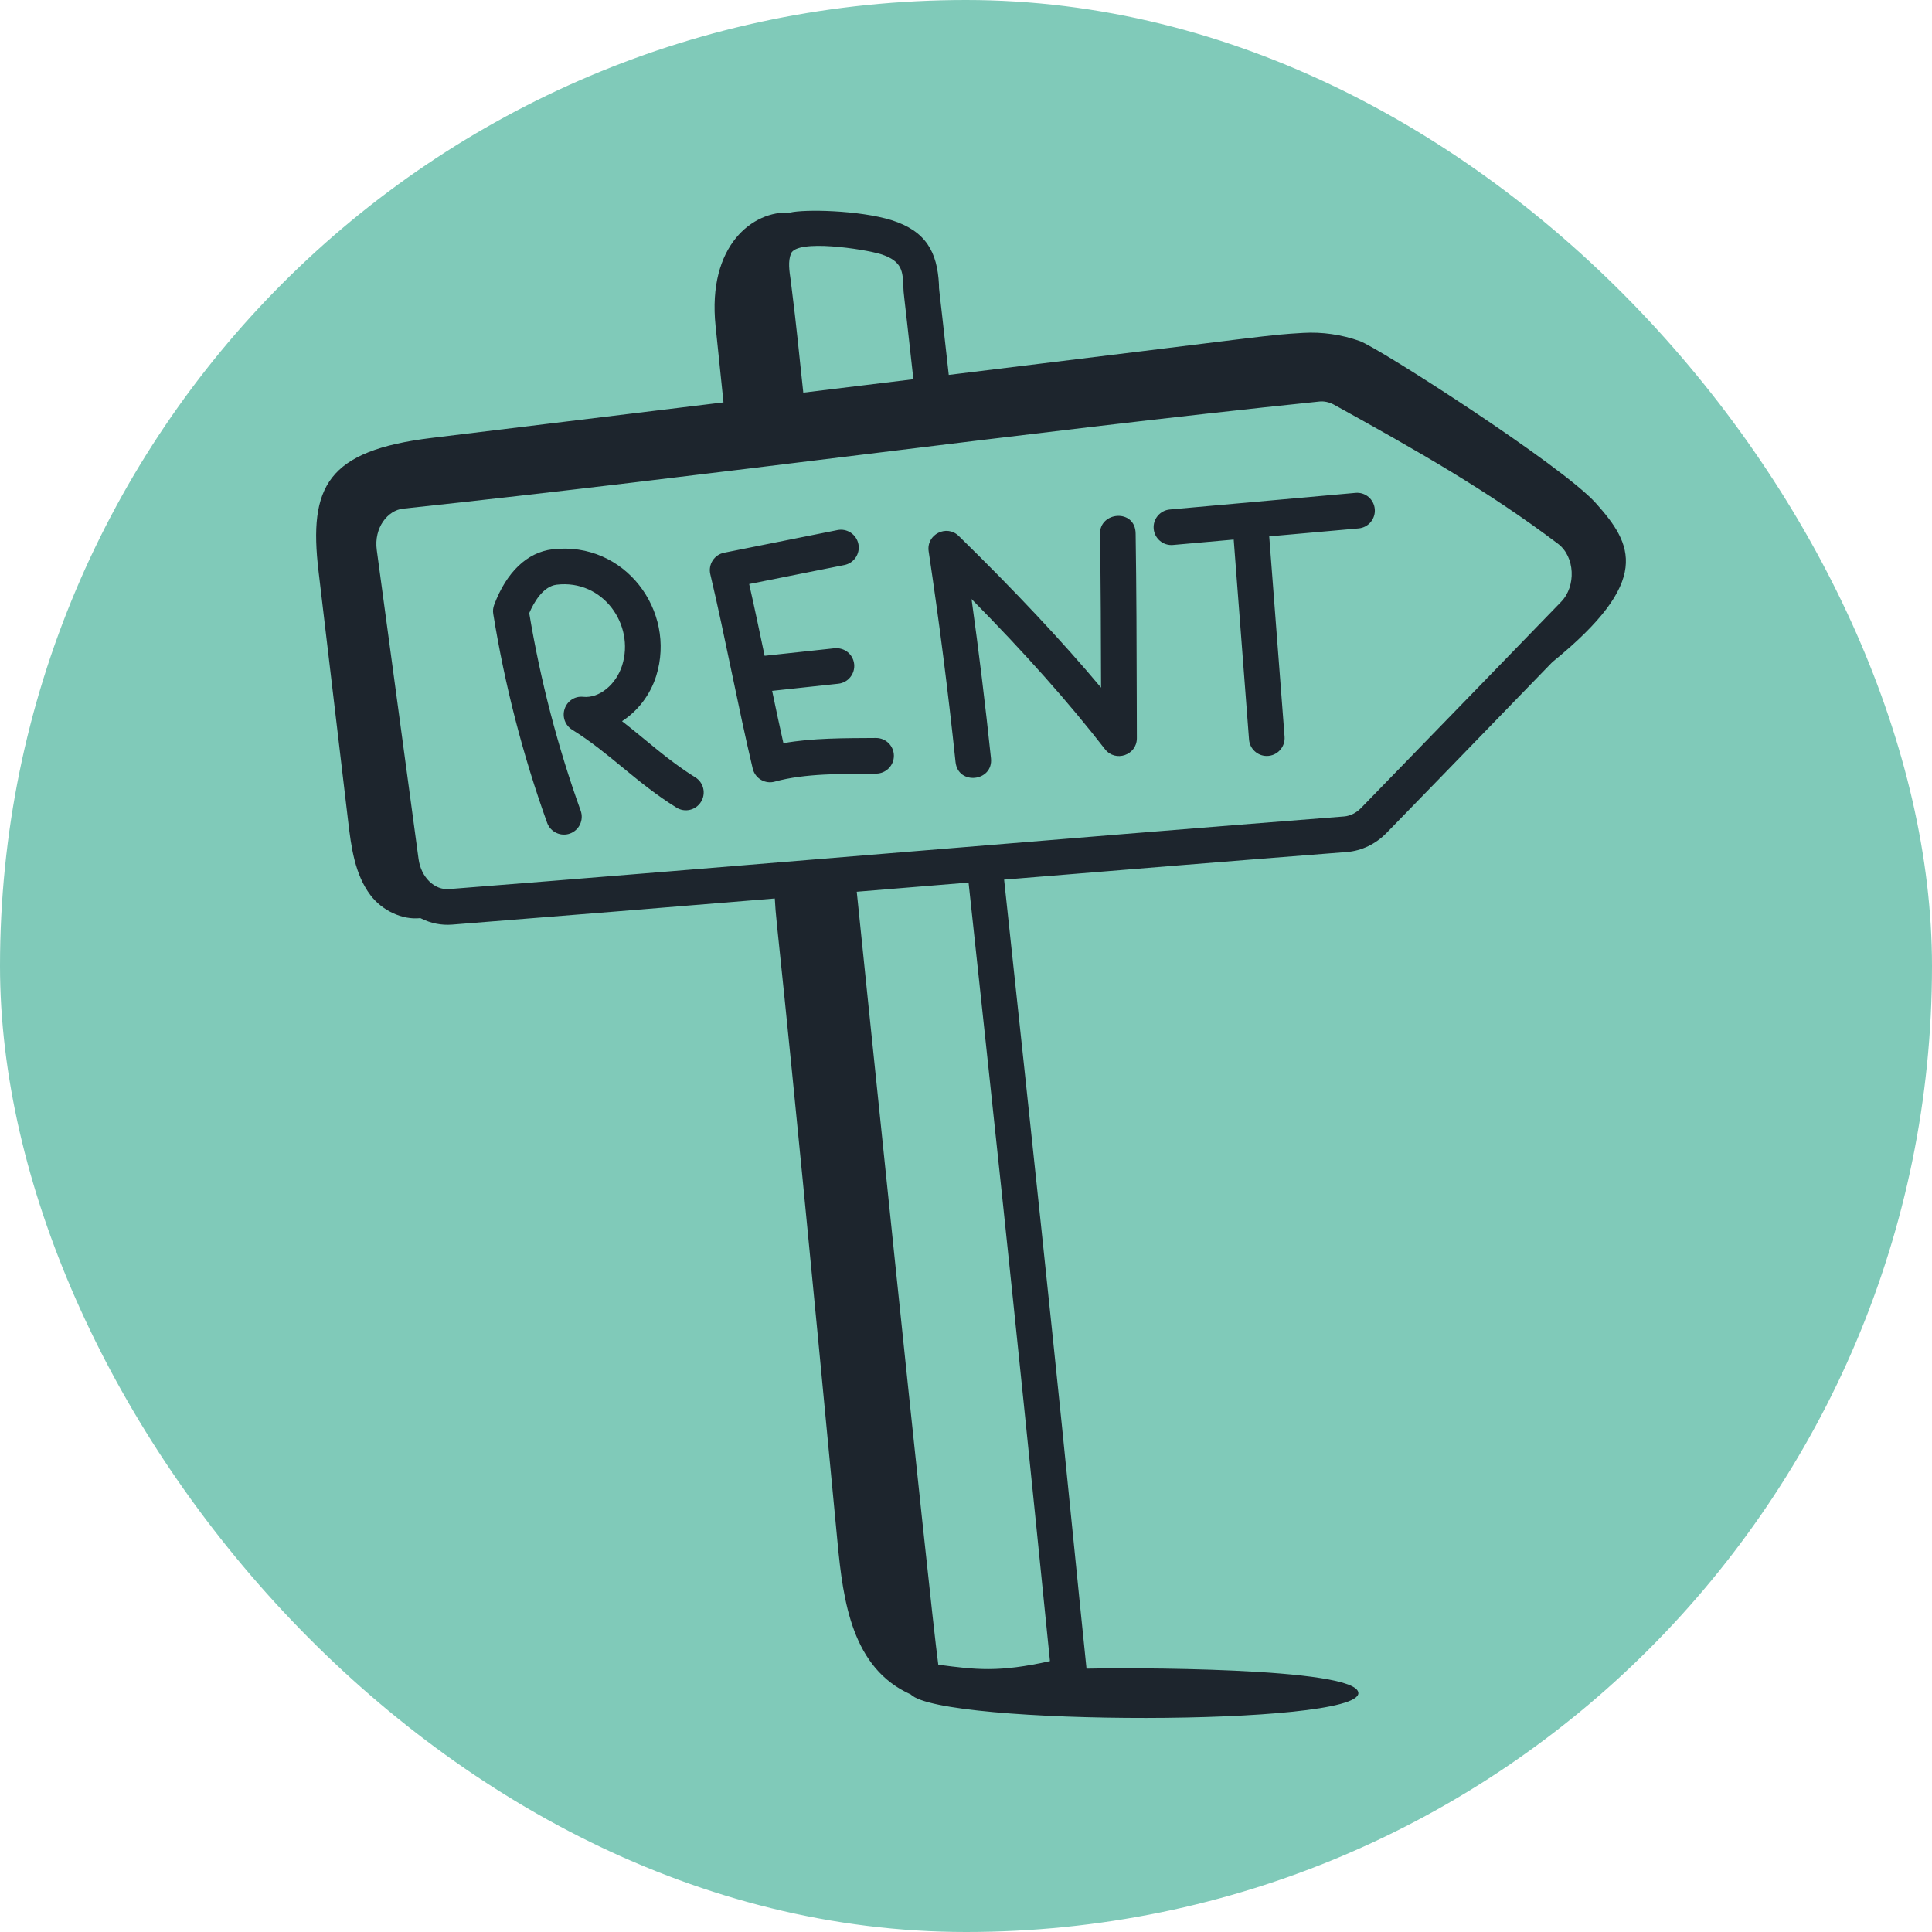<svg width="55" height="55" viewBox="0 0 55 55" fill="none" xmlns="http://www.w3.org/2000/svg">
<g clip-path="url(#clip0_100_332)">
<rect width="55" height="55" rx="27.5" fill="#80CAB9"/>
<path d="M9.068 16.262C9.349 18.634 9.63 21.007 9.911 23.379C9.998 24.116 10.1 24.89 10.546 25.483C10.873 25.917 11.45 26.196 11.967 26.137C12.275 26.292 12.568 26.344 12.869 26.322C15.912 26.082 18.982 25.831 22.057 25.578C22.107 26.535 22.15 26.054 23.842 43.9C24.003 45.598 24.261 47.493 25.927 48.237C26.806 49.132 38.67 49.141 38.67 48.2C38.67 47.449 31.838 47.477 30.931 47.503C30.386 42.231 30.385 41.78 28.585 25.041C31.852 24.773 35.114 24.506 38.342 24.255C38.761 24.222 39.163 24.029 39.473 23.711C40.406 22.754 41.065 22.075 44.191 18.849C47.044 16.531 46.483 15.498 45.427 14.32C44.471 13.254 39.248 9.899 38.704 9.707C38.191 9.526 37.642 9.445 37.098 9.477C36.004 9.543 36.487 9.518 27.009 10.673C26.667 7.575 26.744 8.402 26.73 8.095C26.681 7.177 26.365 6.579 25.379 6.267C24.447 5.981 22.892 5.952 22.485 6.053C21.444 5.991 20.131 6.975 20.371 9.283C20.446 10.007 20.521 10.731 20.596 11.455C17.827 11.792 15.058 12.13 12.288 12.467C9.319 12.829 8.781 13.843 9.068 16.262ZM29.89 47.288C28.435 47.614 27.785 47.533 26.711 47.391C26.46 45.554 24.39 25.386 24.39 25.386C24.739 25.357 27.362 25.142 27.573 25.125C28.253 31.454 28.756 36.031 29.89 47.288ZM22.517 7.221C22.683 6.795 24.601 7.089 25.077 7.236C25.709 7.437 25.695 7.757 25.716 8.148C25.736 8.512 25.682 7.882 26.001 10.787L26.002 10.796C24.957 10.923 23.913 11.051 22.868 11.178C22.748 10.09 22.692 9.414 22.512 7.998C22.468 7.698 22.43 7.441 22.517 7.221ZM11.476 14.48C20.099 13.562 29.003 12.316 37.559 11.431C37.684 11.417 37.836 11.444 37.976 11.521C40.364 12.841 42.35 13.97 44.353 15.48C44.84 15.848 44.874 16.689 44.441 17.133C44.375 17.202 39.987 21.73 38.746 23.003C38.608 23.144 38.437 23.229 38.263 23.243C30.179 23.874 20.402 24.712 12.79 25.31C12.371 25.348 11.987 24.976 11.916 24.456L10.726 15.66C10.639 15.018 11.041 14.526 11.476 14.48Z" fill="#1D252D"/>
<path d="M16.225 23.73C16.489 23.635 16.625 23.344 16.531 23.08C15.878 21.268 15.386 19.376 15.066 17.454C15.193 17.16 15.454 16.692 15.847 16.645C17.166 16.489 18.075 17.783 17.712 18.94C17.543 19.483 17.061 19.887 16.6 19.837C16.358 19.813 16.148 19.959 16.074 20.181C15.999 20.404 16.088 20.649 16.287 20.773C17.364 21.442 18.103 22.274 19.258 22.991C19.496 23.14 19.809 23.065 19.956 22.827C20.104 22.59 20.032 22.276 19.793 22.129C19.009 21.641 18.438 21.098 17.708 20.531C18.15 20.246 18.509 19.79 18.681 19.242C19.26 17.391 17.788 15.398 15.728 15.637C15.008 15.723 14.419 16.285 14.068 17.218C14.037 17.301 14.027 17.39 14.042 17.478C14.37 19.509 14.887 21.509 15.576 23.424C15.673 23.692 15.968 23.823 16.225 23.73ZM21.428 21.879C21.497 22.168 21.79 22.327 22.056 22.251C22.918 22.014 23.965 22.031 24.945 22.023C25.225 22.02 25.45 21.79 25.447 21.51C25.443 21.232 25.217 21.009 24.939 21.009C24.937 21.009 24.935 21.009 24.933 21.009C24.034 21.015 23.133 21.008 22.302 21.157C22.191 20.671 22.087 20.167 21.981 19.667L23.866 19.464C24.144 19.434 24.346 19.183 24.316 18.904C24.285 18.626 24.042 18.428 23.756 18.455L21.767 18.669C21.623 17.982 21.479 17.293 21.327 16.626L24.038 16.085C24.313 16.03 24.491 15.763 24.437 15.489C24.382 15.214 24.115 15.034 23.84 15.09L20.616 15.734C20.333 15.79 20.155 16.069 20.221 16.348C20.644 18.131 21.002 20.082 21.428 21.879ZM28.211 21.586C28.053 20.084 27.868 18.565 27.658 17.053C29.192 18.61 30.441 20.017 31.456 21.327C31.751 21.708 32.365 21.499 32.364 21.015L32.361 19.909C32.357 18.377 32.353 16.727 32.329 15.185C32.317 14.476 31.304 14.558 31.314 15.201C31.337 16.626 31.342 18.144 31.345 19.576C30.234 18.25 28.898 16.828 27.294 15.258C26.949 14.92 26.366 15.213 26.437 15.696C26.736 17.688 26.993 19.705 27.202 21.692C27.274 22.368 28.281 22.251 28.211 21.586ZM33.393 15.514L35.121 15.36L35.557 21.052C35.577 21.318 35.8 21.521 36.062 21.521C36.361 21.521 36.591 21.267 36.569 20.974L36.132 15.269L38.678 15.042C38.956 15.017 39.162 14.77 39.137 14.491C39.112 14.212 38.868 14.004 38.586 14.031L33.303 14.504C33.024 14.529 32.818 14.775 32.843 15.054C32.868 15.331 33.111 15.539 33.393 15.514Z" fill="#1D252D"/>
</g>
<defs>
<clipPath id="clip0_100_332">
<rect width="55" height="55" fill="white"/>
</clipPath>
</defs>
</svg>
